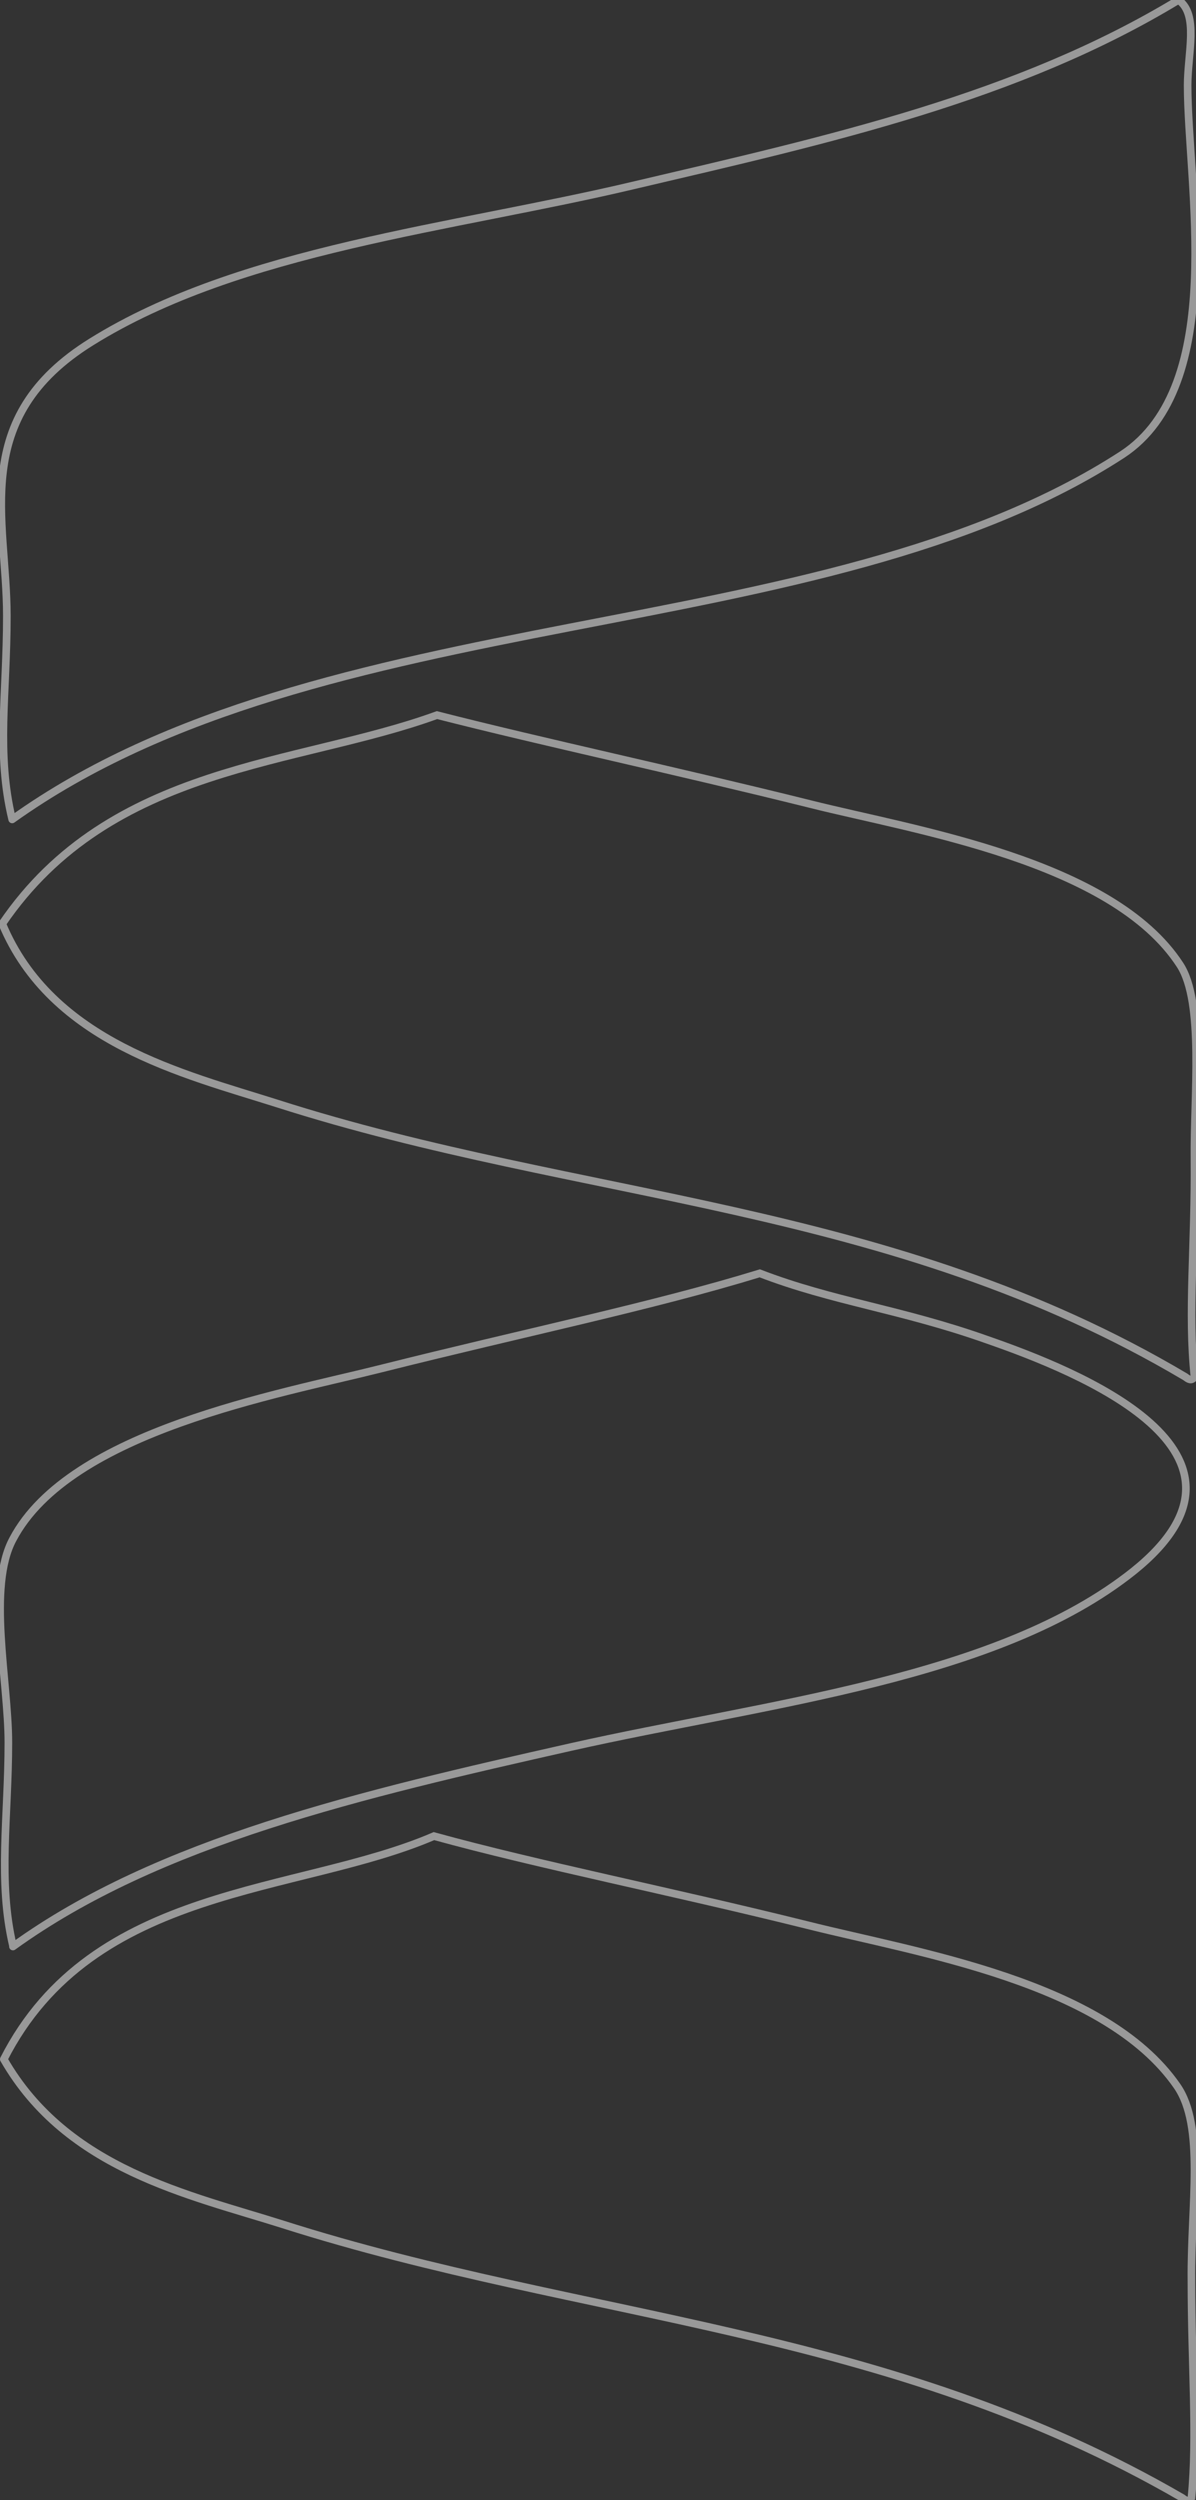 <?xml version="1.0" encoding="UTF-8"?>
<svg id="Laag_1" data-name="Laag 1" xmlns="http://www.w3.org/2000/svg" version="1.1" viewBox="0 0 157.1 328.3">
  <rect x="0" y="0" width="157.1" height="328.3" fill="#333333" stroke="none"/>
  <defs>
    <style>
      .cls-1 {
        opacity: .5;
      }

      .cls-2 {
        fill: none;
        stroke: #fff;
        stroke-linecap: round;
      }
    </style>
  </defs>
  <g id="Group_418" data-name="Group 418" class="cls-1">
    <g id="Group_2" data-name="Group 2">
      <path id="Path_137" data-name="Path 137" class="cls-2" d="M1.6,107.6c-2.1-8.7-.7-16.4-.7-26.7,0-12.8-5-26,11.1-36,19.6-12.2,47.4-14.9,71.4-20.6C109,18.3,133.7,12.8,154.8,0c2.7,1.9,1.2,7,1.2,11.2,0,13.1,5.3,39.4-8.6,48.5C107.8,85.4,42.3,78.5,1.6,107.6"/>
      <path id="Path_138" data-name="Path 138" class="cls-2" d="M.5,270.4c11.7-23,38.6-21.6,56.5-29.3,13.8,3.8,31,7.2,49.1,11.7,14.3,3.6,39,7.4,48.5,21.1,3.7,5.3,1.8,15.7,1.9,25.5,0,11.3.8,20.5,0,28.6-.4.6-.8.3-1.2,0-38.8-22.5-78.5-23.3-118.1-35.9-12.3-3.9-28.4-7.2-36.7-21.7"/>
      <path id="Path_139" data-name="Path 139" class="cls-2" d="M1.7,255.5c-2-8.5-.6-16.9-.6-26.7,0-8-2.8-20.4.6-26.7,7.5-14.2,34.9-19,48.4-22.4,18.7-4.7,35.7-8.2,49.7-12.5,9.6,3.7,18.5,4.7,29.8,8.7,12.1,4.2,38.7,14.8,19.3,30.4-17.8,14.2-48.1,17.3-73.9,23.1-27.5,6.2-54.2,12.4-73.3,26.2"/>
      <path id="Path_140" data-name="Path 140" class="cls-2" d="M.3,121.3c14.3-21,38.7-20.7,57.1-27.4,14.1,3.6,31,7.2,49.1,11.7,13.5,3.4,39.6,7.4,48.5,21.1,3.2,4.9,1.8,17.3,1.9,25.5.1,11.2-.9,20.2,0,28.6-.4.6-.8.3-1.2,0-38.8-23-79.3-23.1-119.3-35.9-12.3-3.9-29.6-8-36.1-23.6"/>
    </g>
  </g>
</svg>